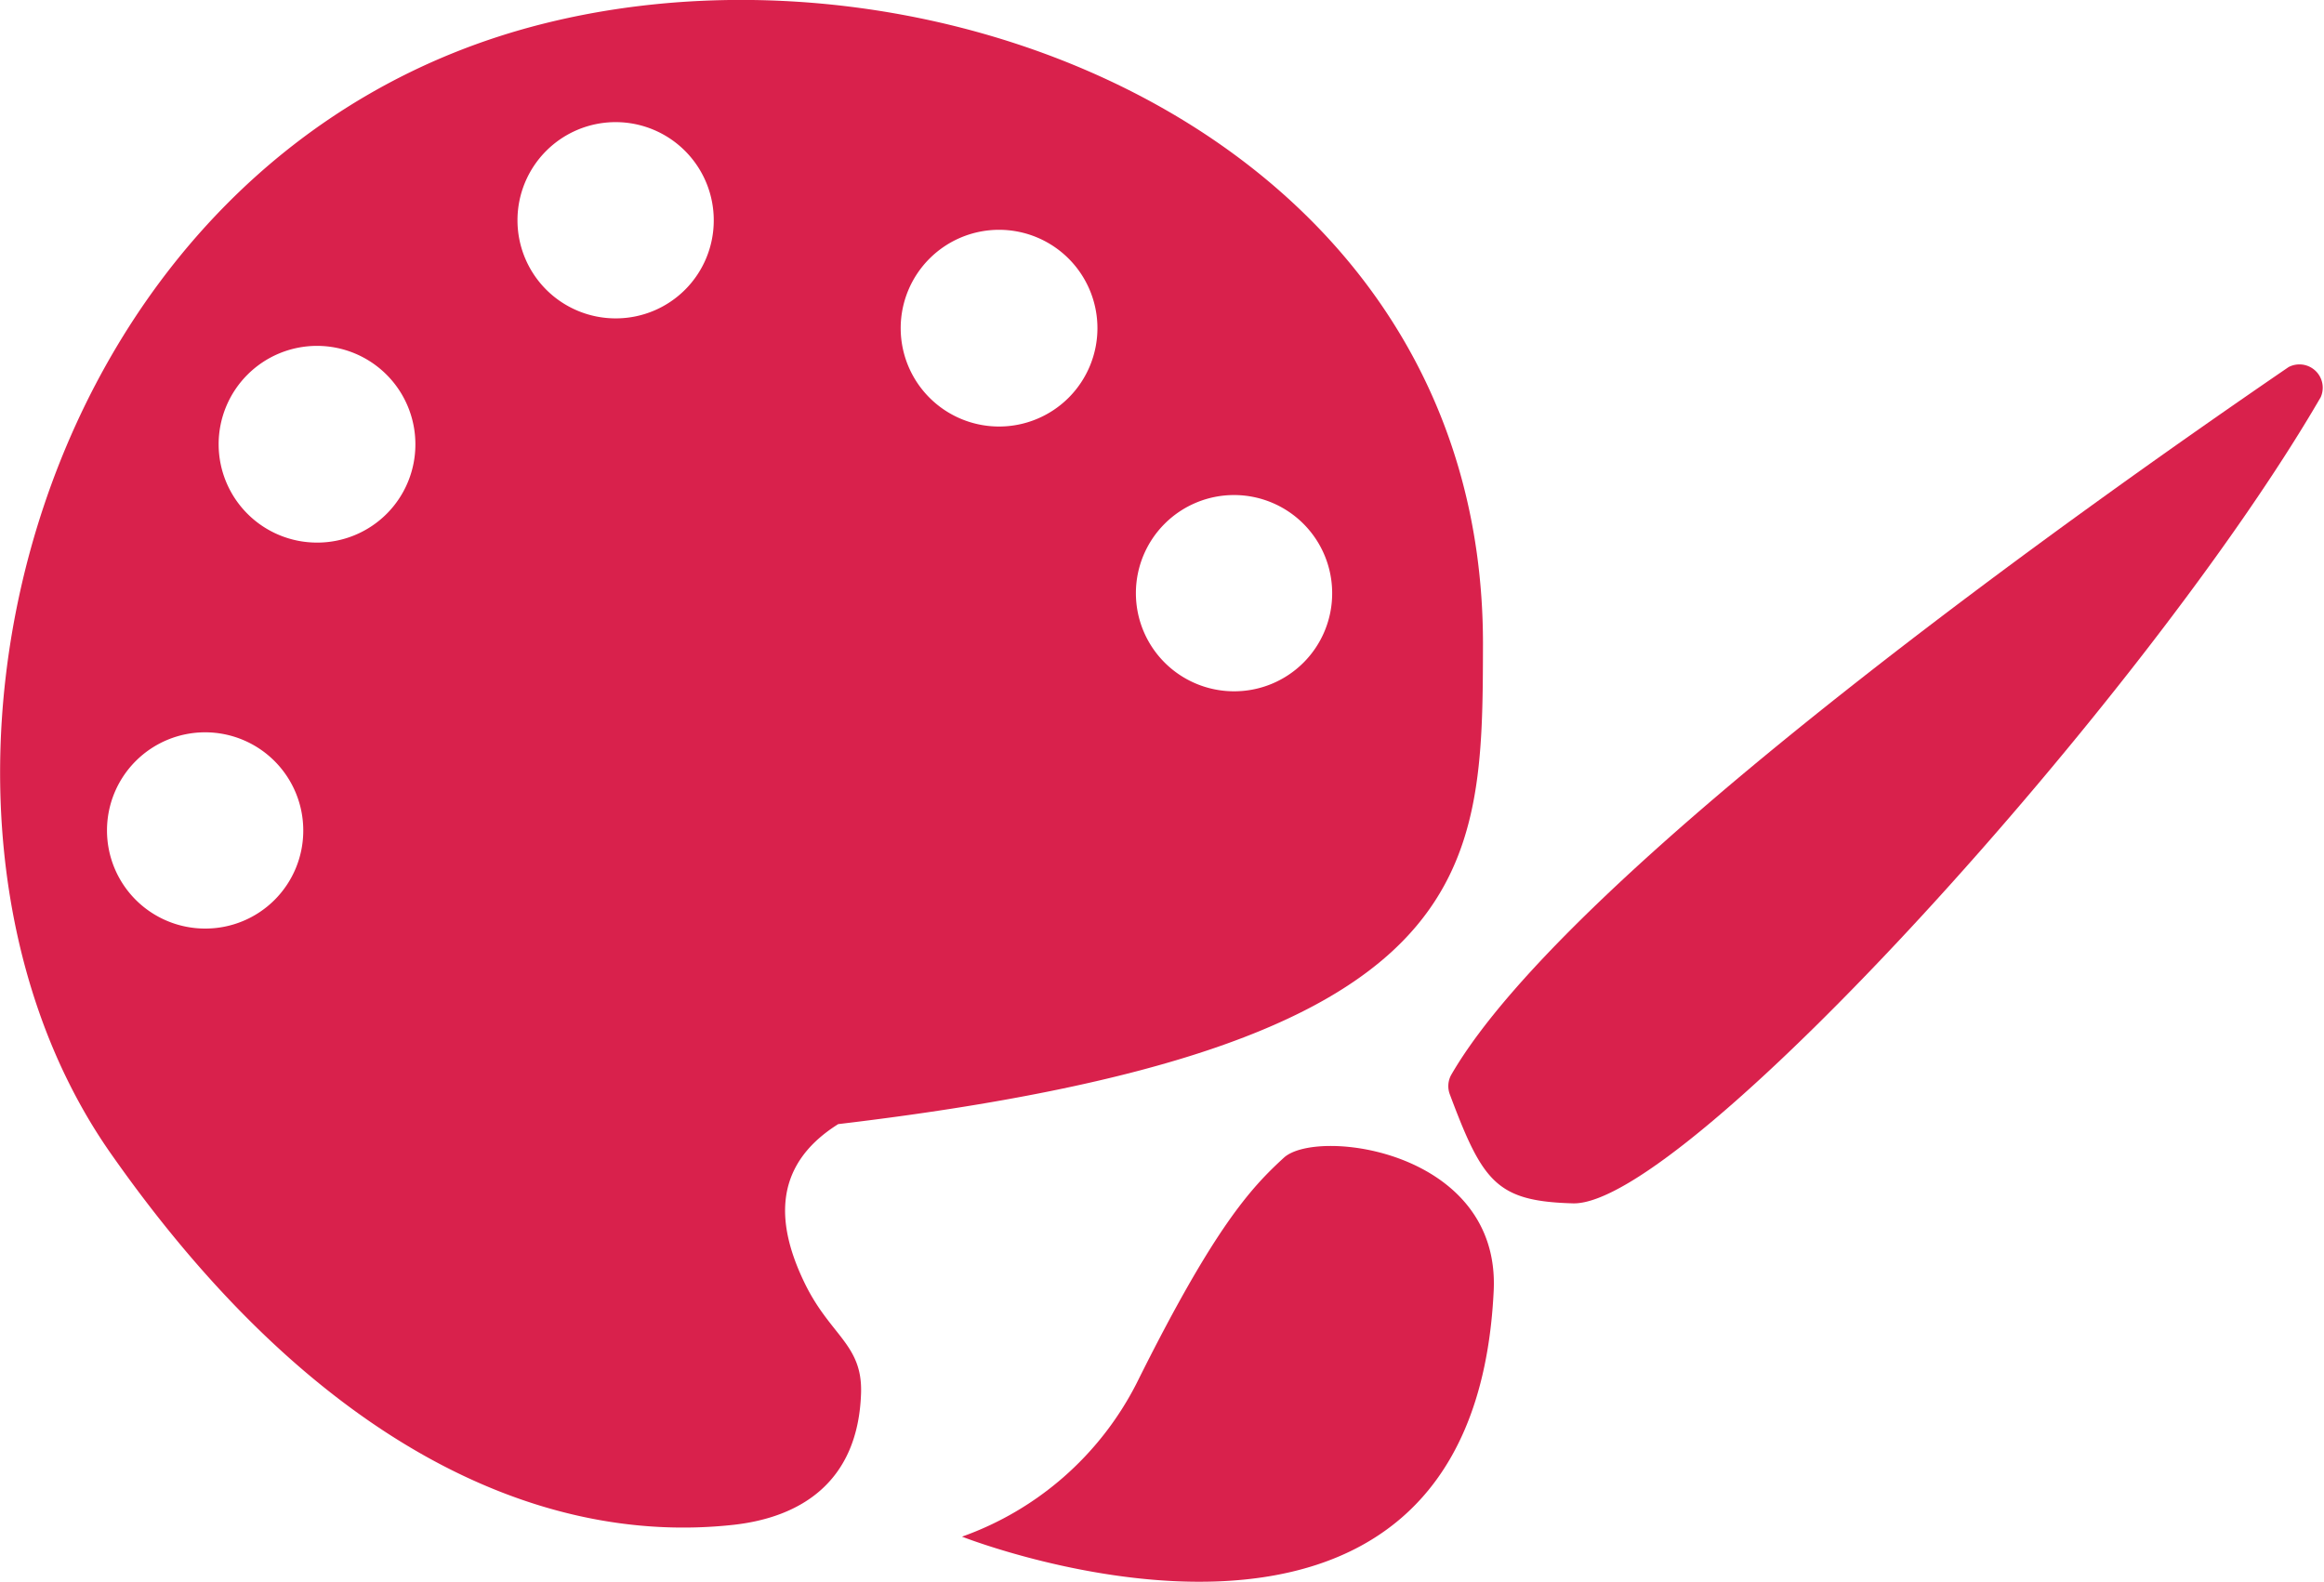 <svg id="Layer_1" data-name="Layer 1" xmlns="http://www.w3.org/2000/svg" viewBox="0 0 99.7 67.87"><defs><style>.cls-1{fill:#d9214c;}</style></defs><path class="cls-1" d="M50.93,40.62C28.79,46.09,21.84,74.26,32.27,89.13,40.86,101.39,50.44,106,59,105.05c2.82-.32,5.33-1.8,5.45-5.66.06-2.09-1.33-2.45-2.43-4.73s-1.53-4.93,1.45-6.8c27.69-3.28,27.64-10.75,27.66-20.64C91.11,45.81,68.05,36.38,50.93,40.62ZM36.31,79.47a4.21,4.21,0,1,1,4.21-4.21A4.2,4.2,0,0,1,36.31,79.47Zm4.81-16.56a4.22,4.22,0,1,1,4.21-4.21A4.21,4.21,0,0,1,41.12,62.91Zm12.8-9.62a4.21,4.21,0,1,1,4.21-4.21A4.2,4.2,0,0,1,53.92,53.29Zm16.46,4.64a4.22,4.22,0,1,1,4.21-4.21A4.22,4.22,0,0,1,70.38,57.93ZM80.45,69.29a4.21,4.21,0,1,1,4.21-4.21A4.2,4.2,0,0,1,80.45,69.29Z" transform="translate(-27.51 -39.63)"/><path class="cls-1" d="M68.78,105.56S90.68,114.19,91.59,95c.28-6-7.58-7-9-5.7s-3,3-6.33,9.7A13.47,13.47,0,0,1,68.78,105.56Z" transform="translate(-27.51 -39.63)"/><path class="cls-1" d="M125.69,55.38C117.38,61.06,94.8,77,89.76,85.76a1,1,0,0,0-.05.83c1.41,3.76,2,4.58,5.28,4.67,4.83.13,24.65-21.78,32.08-34.59A1,1,0,0,0,125.69,55.38Z" transform="translate(-27.51 -39.63)"/></svg>
